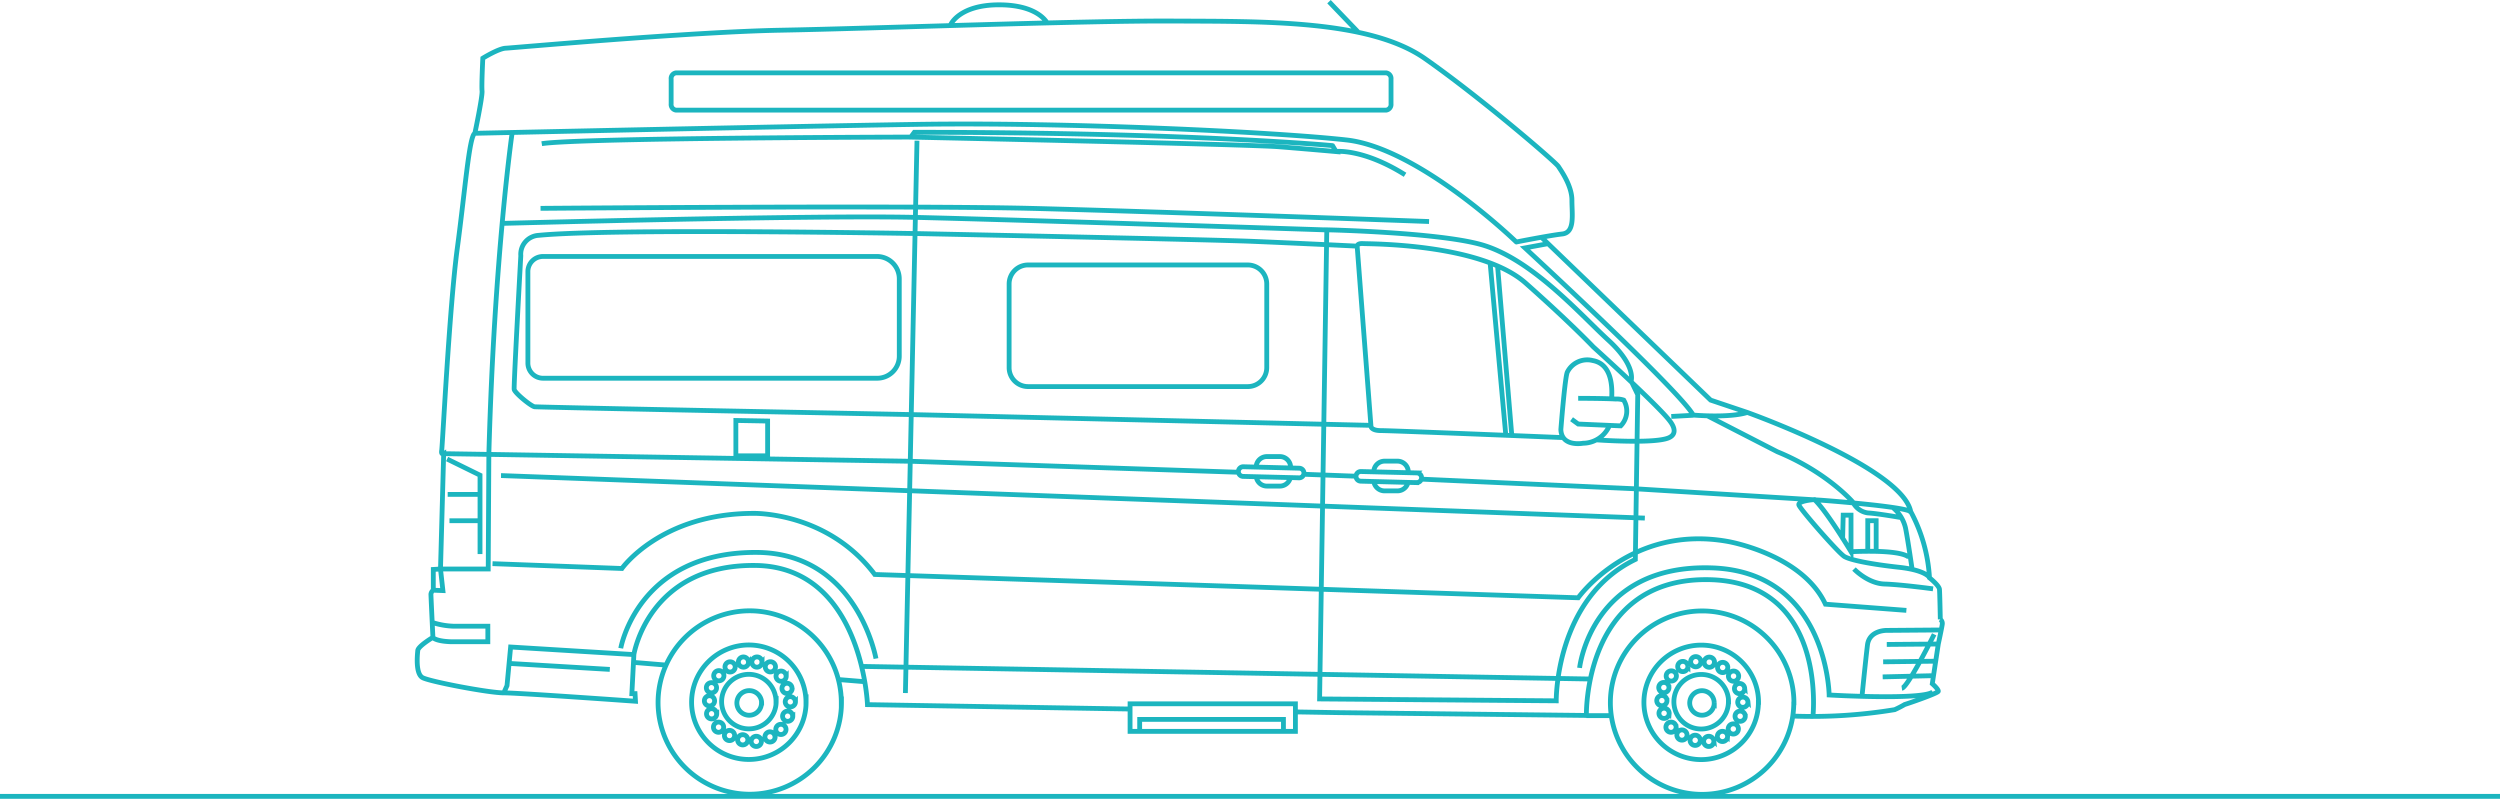 <svg xmlns="http://www.w3.org/2000/svg" viewBox="0 0 518 165.51"><defs><style>.cls-1{fill:none;stroke:#1cb5bf;}</style></defs><g id="Page_1" data-name="Page 1"><line class="cls-1" y1="165.01" x2="518" y2="165.01"/><path class="cls-1" d="M139.06,16.41v5.1a1.19,1.19,0,0,0,1,1.31H287.22a1.19,1.19,0,0,0,1-1.31v-5.1a1.18,1.18,0,0,0-1-1.31H140.06A1.18,1.18,0,0,0,139.06,16.41ZM281.2,51s0-.62,1.24-.53,24.33-.09,33.68,8.19,14,13.2,14,13.2S343.74,84.17,346,87.24c.23.31,2,2.51-.25,3.48-3,1.3-15.14.41-15.14.41m-1.91,57.15,5.13,0M131.21,137.24l6.74.56m35.78,3,5.46.45m176,4.41a2.54,2.54,0,1,1-2.54-2.55A2.54,2.54,0,0,1,355.18,145.65Zm-5.45-7.57a1.06,1.06,0,1,1-1.05-1.05A1.05,1.05,0,0,1,349.73,138.08ZM347.35,140A1.06,1.06,0,1,1,346.3,139,1.05,1.05,0,0,1,347.35,140Zm-1.54,2.4a1.06,1.06,0,1,1-1.05-1A1.05,1.05,0,0,1,345.81,142.42Zm-.41,2.71a1.06,1.06,0,1,1-1-1A1.06,1.06,0,0,1,345.4,145.13Zm.45,2.79a1.06,1.06,0,0,1-2.11,0,1.06,1.06,0,1,1,2.11,0Zm1.44,2.67a1.06,1.06,0,1,1-2.11,0,1.06,1.06,0,0,1,2.11,0Zm2.27,1.72a1.06,1.06,0,1,1-1.06-1.05A1.07,1.07,0,0,1,349.56,152.31Zm2.74,1.1a1.06,1.06,0,1,1-1.06-1.06A1.06,1.06,0,0,1,352.3,153.41Zm2.81.12a1.06,1.06,0,1,1-2.11,0,1.06,1.06,0,0,1,2.11,0Zm2.84-.82a1.06,1.06,0,0,1-2.11,0,1.06,1.06,0,1,1,2.11,0Zm2.25-1.66a1.06,1.06,0,1,1-1.05-1.05A1.05,1.05,0,0,1,360.2,151.05Zm1.42-2.63a1.06,1.06,0,1,1-1.05-1.06A1.06,1.06,0,0,1,361.62,148.42Zm.55-3a1.06,1.06,0,1,1-2.11,0,1.06,1.06,0,0,1,2.11,0Zm-.68-2.83a1.06,1.06,0,1,1-2.11,0,1.06,1.06,0,0,1,2.11,0Zm-1.24-2.48a1.06,1.06,0,1,1-1.05-1.05A1.05,1.05,0,0,1,360.25,140.12ZM358,138.3a1.06,1.06,0,1,1-1.06-1.06A1.05,1.05,0,0,1,358,138.3Zm-2.78-1.09a1.06,1.06,0,1,1-1.06-1.06A1.06,1.06,0,0,1,355.25,137.21Zm-2.8,0a1.06,1.06,0,0,1-2.11,0,1.06,1.06,0,1,1,2.11,0Zm5.71,8.19a5.65,5.65,0,1,1-5.64-5.65A5.64,5.64,0,0,1,358.16,145.4Zm6.21.12a11.86,11.86,0,1,1-11.85-11.85A11.86,11.86,0,0,1,364.37,145.52Zm7.33.07a19,19,0,1,1-19-19A19,19,0,0,1,371.7,145.59Zm-213.89.06a2.55,2.55,0,1,1-2.55-2.55A2.55,2.55,0,0,1,157.81,145.65Zm-5.45-7.57a1.06,1.06,0,1,1-2.11,0,1.06,1.06,0,0,1,2.11,0ZM150,140a1.06,1.06,0,1,1-1.05-1.05A1.05,1.05,0,0,1,150,140Zm-1.53,2.4a1.06,1.06,0,1,1-2.11,0,1.06,1.06,0,0,1,2.11,0Zm-.41,2.71a1.06,1.06,0,1,1-2.11,0,1.06,1.06,0,0,1,2.11,0Zm.45,2.79a1.06,1.06,0,1,1-1.06-1.06A1.06,1.06,0,0,1,148.48,147.92Zm1.43,2.67a1.06,1.06,0,1,1-2.11,0,1.06,1.06,0,0,1,2.11,0Zm2.27,1.72a1.06,1.06,0,1,1-2.11,0,1.06,1.06,0,0,1,2.11,0Zm2.74,1.1a1.06,1.06,0,0,1-2.11,0,1.06,1.06,0,1,1,2.11,0Zm2.81.12a1.06,1.06,0,1,1-2.11,0,1.06,1.06,0,0,1,2.11,0Zm2.85-.82a1.06,1.06,0,1,1-1.06-1.06A1.06,1.06,0,0,1,160.58,152.71Zm2.25-1.66a1.06,1.06,0,1,1-2.11,0,1.06,1.06,0,0,1,2.11,0Zm1.41-2.63a1.06,1.06,0,1,1-1.05-1.06A1.06,1.06,0,0,1,164.24,148.42Zm.55-3a1.06,1.06,0,1,1-1-1.05A1.06,1.06,0,0,1,164.79,145.43Zm-.68-2.83a1.06,1.06,0,1,1-1.05-1A1.05,1.05,0,0,1,164.11,142.6Zm-1.23-2.48a1.06,1.06,0,1,1-1.06-1.05A1.06,1.06,0,0,1,162.88,140.12Zm-2.23-1.82a1.06,1.06,0,0,1-2.11,0,1.06,1.06,0,1,1,2.11,0Zm-2.78-1.09a1.06,1.06,0,1,1-1.05-1.06A1,1,0,0,1,157.87,137.21Zm-2.79,0a1.06,1.06,0,1,1-1.06-1.06A1.06,1.06,0,0,1,155.08,137.21Zm5.71,8.19a5.65,5.65,0,1,1-5.65-5.65A5.65,5.65,0,0,1,160.79,145.4Zm6.2.12a11.86,11.86,0,1,1-11.85-11.85A11.85,11.85,0,0,1,167,145.52Zm7.33.07a19,19,0,1,1-19-19A19,19,0,0,1,174.32,145.59ZM89.66,129a15.83,15.83,0,0,0,4.34.75h7.08v3.22H93.63s-3,0-3.93-.86m3.43-24.21h6.21m-6.58-5.46h6.7m-6.82-7.33,6.82,3.35V114.8m4.35-16.26c.37,0,237,8.81,237,8.81m59.95,24.08s-5.46,11-6.7,11.18m6.58-2.61-10.55.25M401.12,137l-10.93.13m11.42-3.69-10.67.09m11.2-3-11.2.09s-3.6-.09-4,3c-.45,3.73-1.11,10.43-1.11,10.43M112,43.17s76.22-.62,101.42,0S296.1,45.9,296.1,45.9M197,5.06S198.77,1,207,1,217,4.82,217,4.82M275.37.35l5.95,6.2M152.47,87.12v7.32h6.58v-7.2Zm83.67,64.42v-2.48h29.79v2.52m-31.78-5.75v5.71h34.26v-5.71Zm150-27.93s2.85,3,6.33,3.11,10.05,1,10.05,1m-4.84-6.21s.25-2-12.16-1.49m16.3,5.42s-.66-1.57-6.37-2.19-10.06-1.49-11.3-2.23-9.18-9.81-9.43-10.68,3.23-1.12,3.23-1.12c2.6,2.49,7.57,10.8,7.57,10.8v-7.57h-1.62l-.12,5m5.21,2.48h1.74v-6.33H387Zm5.34-8.94a7.84,7.84,0,0,1,2.48,4.1c.5,2.48,1.37,8.56,1.37,8.56m-49.9-31.65,4.59-.25m3,.17,14.4,7.4c10.3,4.22,15.64,10.43,15.64,10.43a4.05,4.05,0,0,0,3.1,2.24c2.11.12,7.08,1,7.08,1m-83.79-52,2.94,35m20.23-2.11A6,6,0,0,1,328,91.84s-4.47.86-4.59-2.86c0,0,.87-11.17,1.36-11.92A4.62,4.62,0,0,1,330,74.7c3.47.63,4.17,4.31,3.93,7.91M327,82.53s5.11,0,7.81.15a4.35,4.35,0,0,1,1.62.22,4.38,4.38,0,0,1-.62,5.34L327,87.86l-1.37-1m-41.59,1.24s-.24,1.12,2.12,1.12,37.69,1.45,37.69,1.45m-15.1-36.21L312,90.14m8.69-39.64-4.72.87S348,80.91,350.84,86c0,0,7.41.66,11.21-.54m-260,31.33,26.81,1s8.07-11.42,27.31-11.42c0,0,15.27-.37,25.08,12.66L327,123.86s10.92-15.27,31-11.67c0,0,15.39,2.61,20.23,13L395,126.47M181.78,78.37H112.5a3.14,3.14,0,0,1-3.12-3.12v-19a3.13,3.13,0,0,1,3.12-3.11h69.21a4.63,4.63,0,0,1,4.62,4.62v16A4.57,4.57,0,0,1,181.78,78.37Zm76.76,1.73H213a3.92,3.92,0,0,1-3.91-3.91V58.82A3.93,3.93,0,0,1,213,54.9h45.55a3.94,3.94,0,0,1,3.92,3.92V76.19A3.93,3.93,0,0,1,258.54,80.1ZM281.2,51s-12.54-.62-21.85-1-69.64-1.61-69.64-1.61-62.81-1.12-78.08.37A3.93,3.93,0,0,0,107.91,53s-1.49,26.94-1.37,27.68,3.48,3.48,4.22,3.6,78.08,1.62,78.08,1.62l95.21,2.23ZM104.31,46.28s63.93-1.74,85.28-1.24,85.28,2.6,85.28,2.6M190,29.15,187.6,143.6M276.85,31.38s5.59-.62,14.28,4.84m-185-8.81s-3.72,25.71-4.84,66.73l-.13,23.76H91.27l.5,4.47-2-.08m99.68-94.88-.74,1s70,1.49,76.34,2,11.79,1,11.79,1l-.74-1.24S246.69,27.41,189.46,27.41Zm133,117.8s-.25-21.22,16.39-29.29l.5-34.14-1.37-2.85s1.12-3.11-4.72-8.45-16-17-26.56-19.86c-9.29-2.51-31.78-3-31.78-3l-1.49,97.2Zm4.84-6.82s2.37-21.51,27.31-20.73C378.65,118.4,379,144,379,144s19.12,1.12,21.47-.62m-271.85-9.06s3.47-20,28.18-19.86c20.85.12,24.7,22,24.7,22m-76,1,20.85,1.24m52.14-.62,151,2.61m-225.14,2.94.7-1.57.75-8,25.53,1.57M91.93,94l9.4.15,87.14,1.42,68.1,2.28m13.6.42,10.78.4m13.63.61,44.34,2,38.36,2.36s16.88,1.24,18.62,2.36M319.35,49.13,354.44,82.9l7.61,2.56s32,11.42,33.85,20.53a32.94,32.94,0,0,1,3.89,13.73s2,1.58,2.07,2.4.17,6.21.17,6.21a1.06,1.06,0,0,1,.41,1c-.08.67-.83,4.14-.83,4.14l-1.24,8.2s1.32,1.15,1.24,1.57-6.62,2.65-6.95,2.73a23.15,23.15,0,0,1-2.07,1.07,105.32,105.32,0,0,1-21.1,1.33M98.39,27.62c-1.16.49-2,11.58-3.64,23.83s-3.06,40.88-3.23,41.87.41.67.41.67l-.66,23.91-1.49.09v4.3a1.14,1.14,0,0,0-.49.83c0,.49.41,8.94.41,8.94s-3.06,1.82-3.14,2.73-.5,4.8,1,5.62,13.73,3.15,16.8,3.15,27.31,1.74,27.31,1.74l-.09-1.58h-.66l.42-8.11s3-18.7,25.16-18.45S179.74,146,179.74,146l54.44.91m34.3.6,8.91.15,51.31.58s-.66-28.14,24.75-28.14,22.18,28.47,22.18,28.47M188.72,28.4s-68.65.13-76.47,1.37M293.52,100l-11.58-.3a1,1,0,1,1,.05-2l11.59.29a1,1,0,0,1-.06,2Zm-1.77-.08a2.25,2.25,0,0,1-2.2,1.79h-2.68a2.25,2.25,0,0,1-2.22-2m0-2.08a2.25,2.25,0,0,1,2.23-2.08h2.68a2.25,2.25,0,0,1,2.24,2.24M269.15,99l-11.58-.29a1,1,0,1,1,.05-2l11.58.3a1,1,0,1,1-.05,2Zm-8.88-2.31a2.24,2.24,0,0,1,2.23-2.09h2.68a2.24,2.24,0,0,1,2.24,2.24m-.05,2.09a2.23,2.23,0,0,1-2.19,1.79H262.5a2.24,2.24,0,0,1-2.22-2M98.39,27.62S100,20,99.88,18.84s.16-6.78.16-6.78,3.23-2,4.72-2.07,38.4-3.39,57-3.73,62.57-2,81.19-1.9,40.71-.33,52.3,7.78,27.06,21.43,27.64,22.34,2.81,4,2.81,7,.67,6.7-2,7-9.52,1.66-9.52,1.66S294.11,30.68,279,29s-58.18-3.72-89-3.23S98.39,27.62,98.39,27.62Z"/></g></svg>